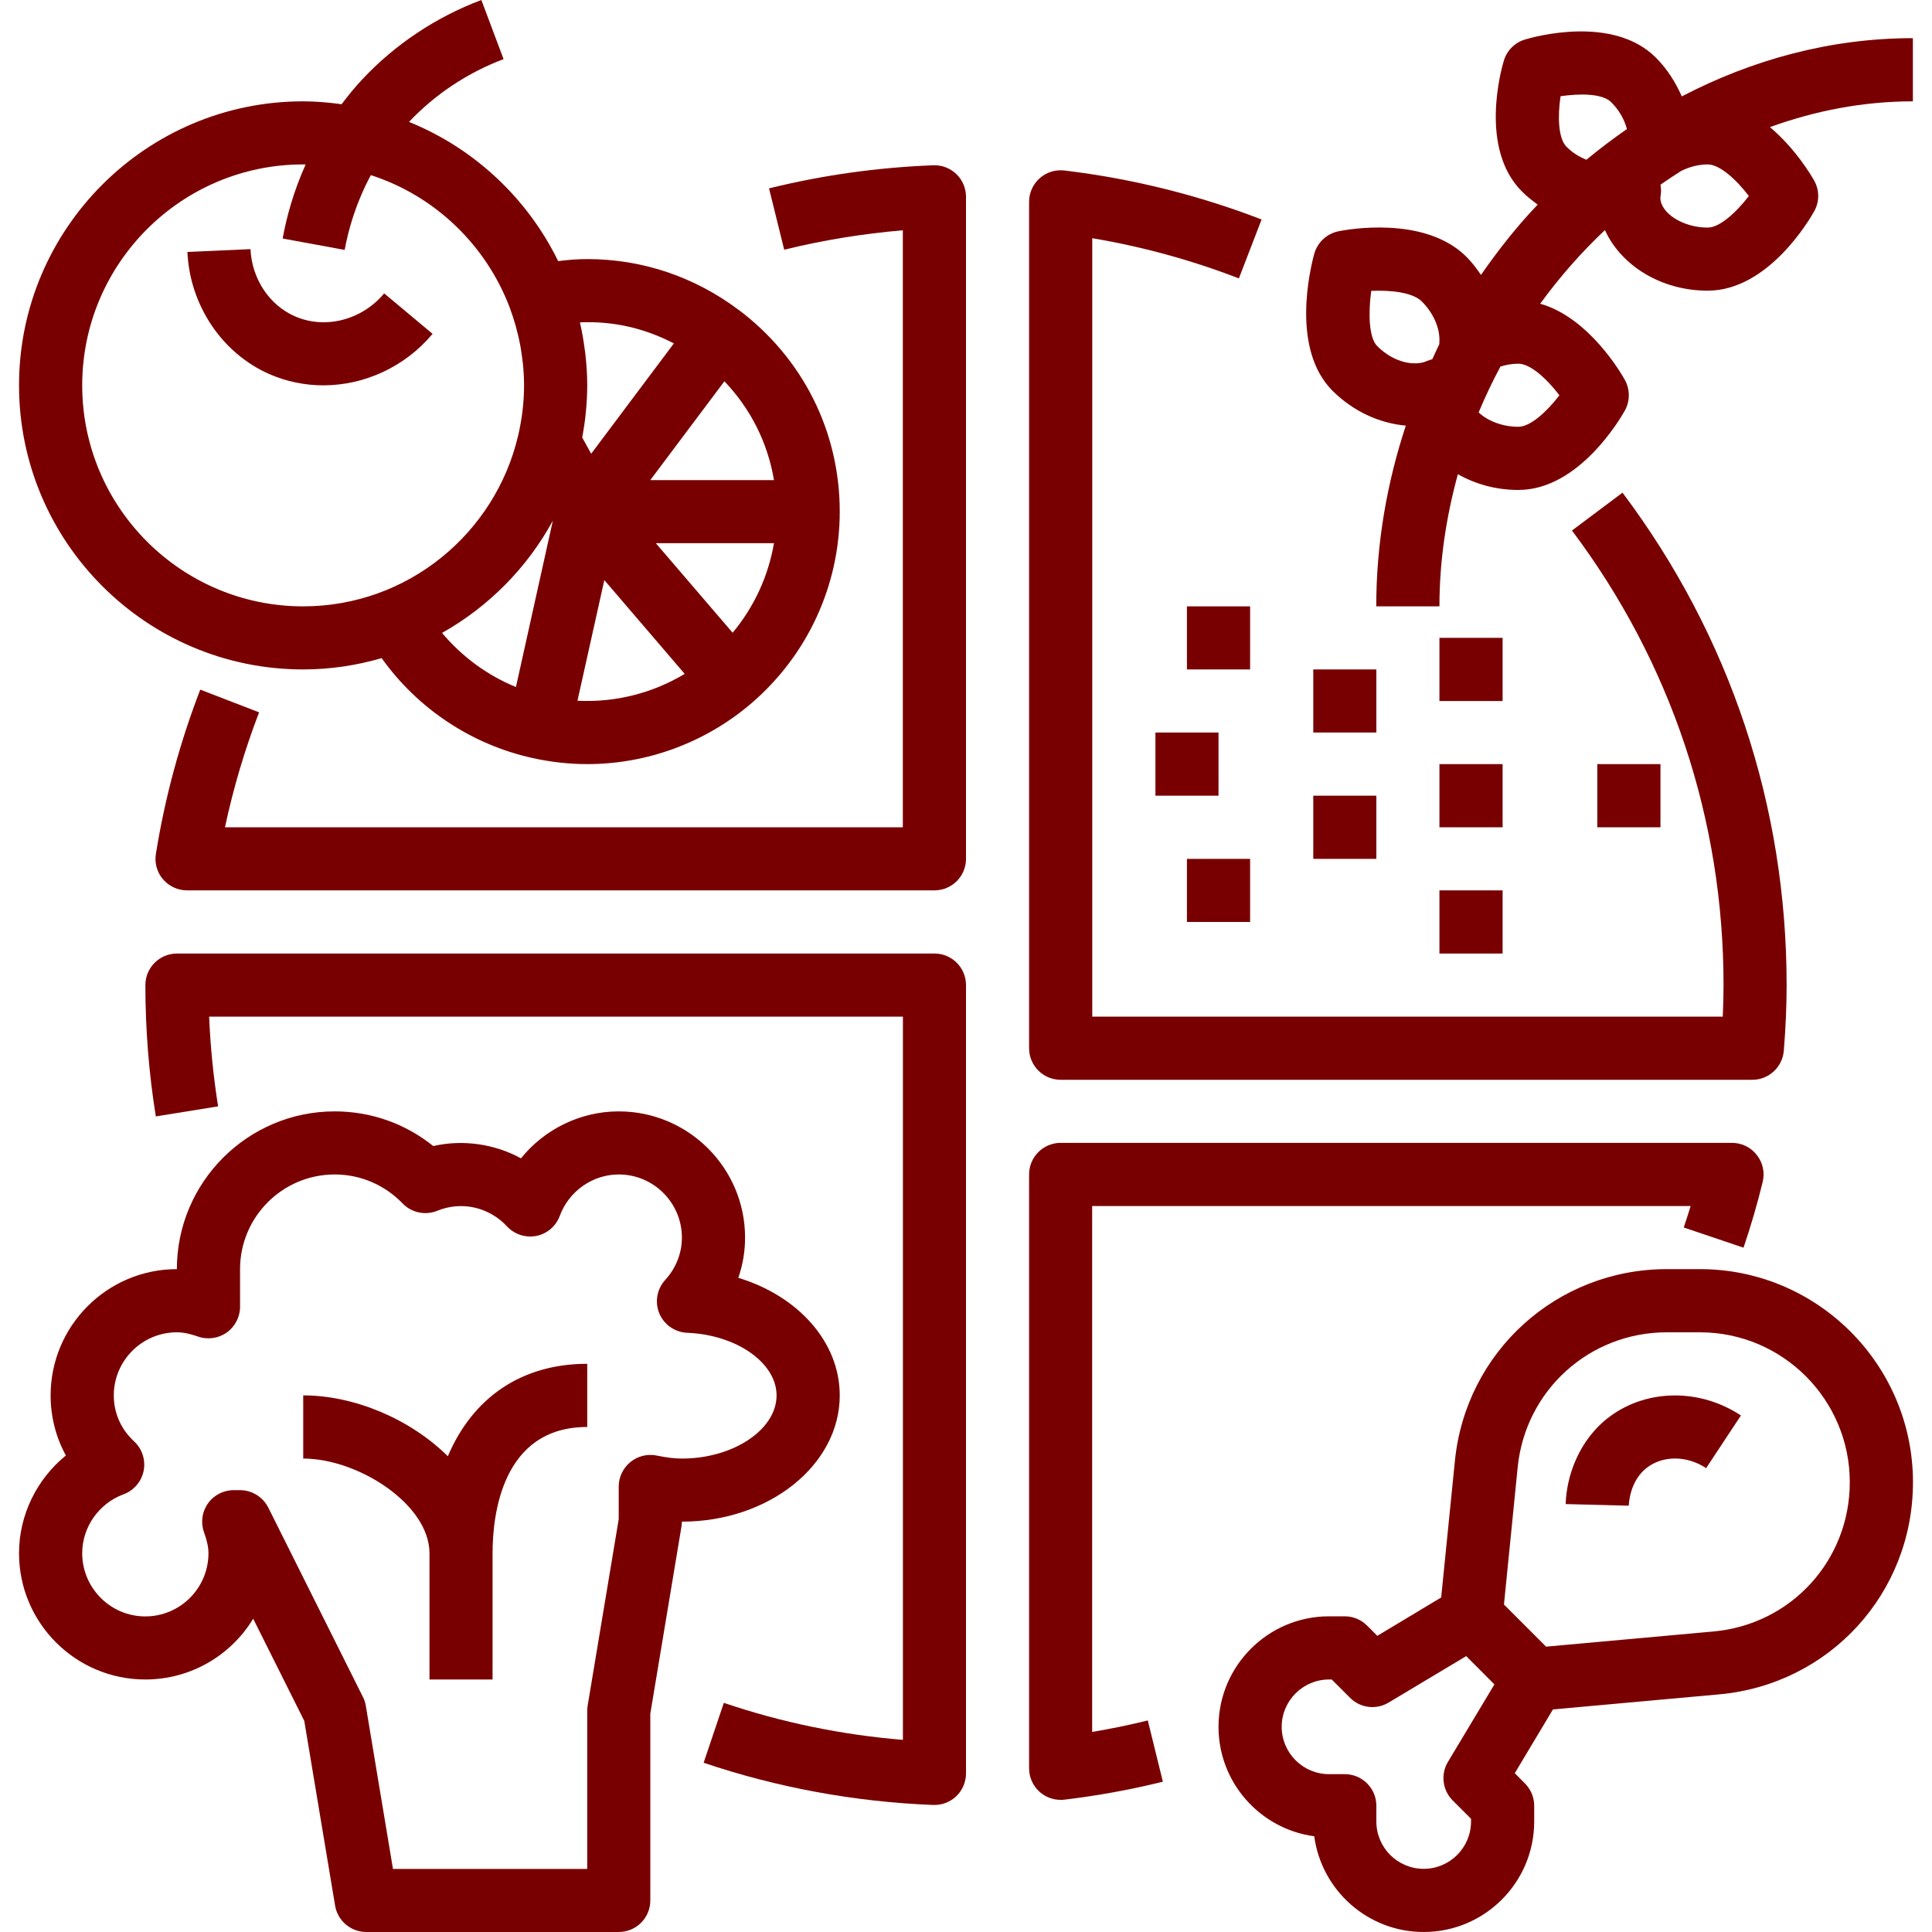 <svg width="20" height="20" viewBox="0 0 20 20" fill="none" xmlns="http://www.w3.org/2000/svg">
<path d="M9.899 1.801C9.836 1.74 9.748 1.707 9.66 1.711C9.087 1.733 8.515 1.813 7.961 1.95L8.118 2.585C8.519 2.486 8.931 2.419 9.346 2.384V8.564H2.329C2.415 8.159 2.534 7.76 2.682 7.374L2.073 7.139C1.862 7.686 1.707 8.258 1.614 8.838C1.598 8.933 1.625 9.029 1.687 9.102C1.75 9.175 1.84 9.217 1.936 9.217H9.673C9.854 9.217 10 9.071 10 8.891V2.037C10 1.948 9.964 1.863 9.899 1.801Z" fill="#790000"/>
<path d="M16.796 5.1L16.273 5.492C17.299 6.858 17.842 8.485 17.842 10.197C17.842 10.302 17.839 10.41 17.834 10.524H11.307V2.466C11.826 2.553 12.335 2.693 12.825 2.882L13.06 2.272C12.406 2.02 11.719 1.849 11.019 1.765C10.925 1.754 10.833 1.783 10.763 1.845C10.693 1.907 10.653 1.996 10.653 2.089V10.851C10.653 11.031 10.799 11.178 10.98 11.178H18.14C18.31 11.178 18.452 11.047 18.466 10.877C18.486 10.629 18.495 10.406 18.495 10.197C18.495 8.342 17.907 6.579 16.796 5.1Z" fill="#790000"/>
<path d="M9.674 9.871H1.832C1.651 9.871 1.505 10.017 1.505 10.198C1.505 10.654 1.541 11.111 1.613 11.557L2.258 11.453C2.209 11.148 2.178 10.837 2.165 10.524H9.347V18.011C8.714 17.959 8.092 17.831 7.493 17.628L7.284 18.248C8.049 18.506 8.849 18.653 9.661 18.685C9.665 18.685 9.669 18.685 9.673 18.685C9.758 18.685 9.839 18.652 9.9 18.594C9.964 18.532 10 18.447 10 18.358V10.198C10 10.017 9.854 9.871 9.674 9.871Z" fill="#790000"/>
<path d="M18.187 11.957C18.125 11.877 18.031 11.831 17.93 11.831H10.98C10.799 11.831 10.653 11.978 10.653 12.158V18.305C10.653 18.399 10.693 18.488 10.763 18.55C10.824 18.604 10.901 18.632 10.98 18.632C10.993 18.632 11.006 18.632 11.019 18.63C11.361 18.589 11.704 18.527 12.038 18.444L11.882 17.81C11.692 17.857 11.5 17.896 11.306 17.929V12.485H17.501C17.479 12.559 17.455 12.633 17.43 12.707L18.049 12.916C18.125 12.691 18.192 12.463 18.247 12.236C18.271 12.139 18.249 12.036 18.187 11.957Z" fill="#790000"/>
<path d="M7.646 3.207C7.646 3.207 7.645 3.207 7.645 3.207C7.188 2.864 6.646 2.682 6.079 2.682C5.98 2.682 5.88 2.69 5.778 2.703C5.46 2.052 4.909 1.535 4.234 1.262C4.503 0.977 4.841 0.752 5.213 0.612L4.983 0C4.514 0.176 4.087 0.461 3.749 0.823C3.67 0.907 3.601 0.993 3.536 1.079C3.405 1.061 3.273 1.049 3.138 1.049C1.516 1.049 0.197 2.368 0.197 3.989C0.197 5.611 1.516 6.93 3.138 6.93C3.42 6.93 3.692 6.888 3.951 6.813C4.324 7.336 4.88 7.707 5.512 7.847C5.512 7.847 5.512 7.847 5.512 7.847C5.702 7.889 5.893 7.91 6.079 7.91C6.701 7.91 7.305 7.686 7.779 7.28C7.779 7.279 7.779 7.279 7.78 7.279C8.36 6.781 8.693 6.058 8.693 5.296C8.693 4.468 8.311 3.707 7.646 3.207ZM3.138 6.277C1.877 6.277 0.851 5.251 0.851 3.989C0.851 2.728 1.877 1.702 3.138 1.702C3.147 1.702 3.155 1.703 3.164 1.703C3.036 1.987 2.965 2.254 2.926 2.469L3.568 2.587C3.607 2.374 3.685 2.099 3.839 1.813C4.503 2.027 5.033 2.538 5.278 3.188C5.301 3.25 5.321 3.312 5.339 3.375C5.341 3.383 5.343 3.391 5.345 3.4C5.361 3.456 5.374 3.513 5.385 3.571C5.39 3.596 5.393 3.621 5.397 3.647C5.403 3.689 5.41 3.731 5.414 3.774C5.421 3.845 5.425 3.917 5.425 3.989C5.425 4.158 5.405 4.332 5.364 4.508C5.128 5.52 4.221 6.277 3.138 6.277ZM5.341 7.112C5.044 6.991 4.782 6.797 4.576 6.552C5.059 6.28 5.458 5.877 5.723 5.39L5.341 7.112ZM8.012 4.97H6.732L7.499 3.947C7.77 4.231 7.948 4.584 8.012 4.97ZM6.976 3.555L6.691 3.935L6.12 4.697L6.027 4.529V4.529C6.043 4.441 6.057 4.353 6.065 4.263C6.074 4.171 6.079 4.08 6.079 3.989C6.079 3.881 6.072 3.775 6.06 3.669C6.059 3.654 6.056 3.639 6.054 3.624C6.042 3.529 6.026 3.436 6.005 3.345C6.005 3.342 6.005 3.34 6.004 3.337C6.354 3.322 6.678 3.4 6.976 3.555ZM5.978 7.254L6.256 6.005L7.088 6.976C6.756 7.175 6.372 7.274 5.978 7.254ZM7.584 6.55L6.789 5.623H8.012C7.954 5.964 7.806 6.284 7.584 6.55Z" fill="#790000"/>
<path d="M12.941 6.277H12.287V6.93H12.941V6.277Z" fill="#790000"/>
<path d="M14.248 6.93H13.595V7.583H14.248V6.93Z" fill="#790000"/>
<path d="M15.555 9.217H14.901V9.871H15.555V9.217Z" fill="#790000"/>
<path d="M12.941 8.891H12.287V9.544H12.941V8.891Z" fill="#790000"/>
<path d="M12.614 7.583H11.961V8.237H12.614V7.583Z" fill="#790000"/>
<path d="M17.189 7.91H16.535V8.564H17.189V7.91Z" fill="#790000"/>
<path d="M15.555 6.603H14.901V7.257H15.555V6.603Z" fill="#790000"/>
<path d="M14.248 8.237H13.595V8.891H14.248V8.237Z" fill="#790000"/>
<path d="M15.555 7.91H14.901V8.564H15.555V7.91Z" fill="#790000"/>
<path d="M19.802 0.395C18.951 0.395 18.14 0.617 17.41 0.998C17.346 0.853 17.259 0.714 17.141 0.596C16.697 0.152 15.879 0.381 15.787 0.409C15.682 0.44 15.6 0.522 15.568 0.627C15.54 0.719 15.311 1.538 15.755 1.982C15.806 2.033 15.862 2.077 15.918 2.118C15.704 2.342 15.51 2.588 15.331 2.846C15.286 2.78 15.238 2.716 15.181 2.659C14.75 2.228 13.946 2.376 13.856 2.394C13.735 2.419 13.638 2.509 13.605 2.628C13.561 2.789 13.363 3.614 13.794 4.045C14.011 4.261 14.283 4.382 14.553 4.406C14.358 4.997 14.247 5.626 14.247 6.277H14.901C14.901 5.807 14.971 5.349 15.092 4.909C15.272 5.011 15.486 5.072 15.718 5.072C16.343 5.072 16.773 4.335 16.82 4.251C16.875 4.152 16.875 4.031 16.82 3.932C16.779 3.858 16.445 3.286 15.944 3.144C16.145 2.868 16.369 2.613 16.614 2.382C16.781 2.748 17.194 3.009 17.678 3.009C18.303 3.009 18.733 2.273 18.78 2.188C18.836 2.089 18.836 1.968 18.78 1.869C18.752 1.819 18.585 1.536 18.322 1.316C18.794 1.145 19.291 1.049 19.802 1.049V0.395V0.395ZM14.9 3.562C14.874 3.614 14.852 3.667 14.827 3.719C14.809 3.724 14.79 3.729 14.772 3.737C14.649 3.793 14.432 3.758 14.257 3.583C14.169 3.495 14.164 3.237 14.195 3.011C14.396 3.002 14.624 3.026 14.719 3.121C14.842 3.244 14.911 3.407 14.9 3.546C14.899 3.551 14.901 3.557 14.9 3.562ZM16.143 4.092C16.016 4.258 15.844 4.418 15.718 4.418C15.55 4.418 15.396 4.355 15.307 4.269C15.375 4.106 15.45 3.948 15.533 3.794C15.592 3.776 15.653 3.765 15.718 3.765C15.844 3.765 16.016 3.925 16.143 4.092ZM16.422 1.654C16.353 1.625 16.282 1.585 16.217 1.52C16.129 1.432 16.124 1.199 16.155 0.996C16.347 0.968 16.587 0.965 16.679 1.058C16.761 1.139 16.816 1.238 16.842 1.336C16.698 1.435 16.558 1.542 16.422 1.654ZM17.678 2.356C17.417 2.356 17.188 2.203 17.188 2.047C17.189 2.042 17.193 2.015 17.193 2.009C17.197 1.976 17.195 1.944 17.189 1.912C17.26 1.862 17.333 1.814 17.406 1.768C17.489 1.728 17.581 1.702 17.678 1.702C17.804 1.702 17.977 1.862 18.104 2.029C17.977 2.195 17.804 2.356 17.678 2.356Z" fill="#790000"/>
<path d="M7.643 13.228C7.689 13.095 7.713 12.954 7.713 12.812C7.713 12.091 7.126 11.505 6.405 11.505C6.007 11.505 5.636 11.69 5.393 11.991C5.119 11.841 4.791 11.794 4.485 11.864C4.196 11.631 3.84 11.505 3.465 11.505C2.564 11.505 1.831 12.238 1.831 13.138C1.11 13.138 0.524 13.725 0.524 14.445C0.524 14.667 0.579 14.879 0.682 15.067C0.382 15.311 0.197 15.681 0.197 16.079C0.197 16.8 0.783 17.386 1.504 17.386C1.977 17.386 2.392 17.134 2.621 16.757L3.15 17.815L3.469 19.727C3.495 19.884 3.632 20 3.792 20H6.405C6.586 20 6.732 19.854 6.732 19.673V17.74L7.054 15.806C7.057 15.788 7.059 15.77 7.059 15.752C7.96 15.752 8.693 15.166 8.693 14.445C8.693 13.891 8.26 13.415 7.643 13.228ZM7.059 15.099C6.982 15.099 6.902 15.089 6.799 15.068C6.703 15.048 6.602 15.073 6.526 15.135C6.45 15.197 6.405 15.29 6.405 15.388V15.726L6.083 17.659C6.08 17.677 6.079 17.695 6.079 17.713V19.347H4.068L3.787 17.659C3.782 17.627 3.772 17.596 3.757 17.567L2.777 15.606C2.721 15.496 2.608 15.426 2.485 15.426H2.419C2.312 15.426 2.212 15.478 2.151 15.566C2.09 15.653 2.076 15.765 2.113 15.865C2.143 15.949 2.158 16.017 2.158 16.079C2.158 16.439 1.865 16.733 1.504 16.733C1.144 16.733 0.851 16.439 0.851 16.079C0.851 15.809 1.023 15.563 1.279 15.469C1.386 15.429 1.464 15.338 1.487 15.226C1.509 15.115 1.472 14.999 1.389 14.922C1.252 14.796 1.178 14.627 1.178 14.445C1.178 14.085 1.471 13.792 1.831 13.792C1.896 13.792 1.965 13.806 2.047 13.835C2.147 13.871 2.258 13.856 2.346 13.795C2.433 13.734 2.485 13.634 2.485 13.527V13.138C2.485 12.598 2.924 12.158 3.465 12.158C3.731 12.158 3.981 12.265 4.168 12.458C4.26 12.554 4.403 12.584 4.526 12.534C4.78 12.43 5.065 12.497 5.249 12.696C5.327 12.779 5.442 12.816 5.553 12.794C5.664 12.772 5.756 12.693 5.795 12.586C5.89 12.33 6.135 12.158 6.405 12.158C6.766 12.158 7.059 12.451 7.059 12.812C7.059 12.972 6.998 13.128 6.886 13.25C6.8 13.344 6.777 13.479 6.825 13.596C6.874 13.713 6.987 13.792 7.114 13.797C7.624 13.817 8.039 14.108 8.039 14.445C8.039 14.8 7.59 15.099 7.059 15.099Z" fill="#790000"/>
<path d="M17.598 13.138H17.255C16.117 13.138 15.174 13.992 15.061 15.124L14.919 16.537L14.258 16.934L14.152 16.828C14.091 16.767 14.008 16.732 13.921 16.732H13.758C13.127 16.732 12.614 17.245 12.614 17.876C12.614 18.455 13.046 18.934 13.605 19.009C13.68 19.568 14.159 20 14.738 20C15.369 20 15.882 19.487 15.882 18.856V18.693C15.882 18.606 15.847 18.523 15.786 18.462L15.681 18.356L16.076 17.696L17.797 17.54C18.941 17.436 19.803 16.492 19.803 15.344C19.803 14.128 18.814 13.138 17.598 13.138ZM15.038 18.638L15.228 18.828V18.856C15.228 19.127 15.008 19.346 14.738 19.346C14.468 19.346 14.248 19.127 14.248 18.856V18.693C14.248 18.513 14.102 18.366 13.921 18.366H13.758C13.488 18.366 13.268 18.146 13.268 17.876C13.268 17.606 13.488 17.386 13.758 17.386H13.786L13.976 17.576C14.082 17.682 14.246 17.702 14.375 17.625L15.178 17.144L15.324 17.29L15.47 17.437L14.989 18.239C14.912 18.367 14.932 18.532 15.038 18.638ZM17.738 16.889L16.005 17.046L15.569 16.61L15.711 15.189C15.791 14.392 16.454 13.792 17.255 13.792H17.598C18.453 13.792 19.149 14.488 19.149 15.344C19.149 16.151 18.543 16.816 17.738 16.889Z" fill="#790000"/>
<path d="M3.977 3.037C3.746 3.314 3.365 3.412 3.052 3.274C2.787 3.158 2.607 2.885 2.593 2.579L1.94 2.608C1.965 3.161 2.298 3.657 2.789 3.873C2.968 3.951 3.158 3.989 3.347 3.989C3.77 3.989 4.19 3.8 4.478 3.456L3.977 3.037Z" fill="#790000"/>
<path d="M16.667 14.662C16.34 14.904 16.215 15.29 16.208 15.57L16.861 15.587C16.862 15.56 16.873 15.322 17.056 15.188C17.223 15.065 17.466 15.069 17.662 15.198L18.022 14.653C17.599 14.373 17.054 14.377 16.667 14.662Z" fill="#790000"/>
<path d="M4.636 15.075C4.246 14.689 3.668 14.445 3.139 14.445V15.099C3.709 15.099 4.446 15.574 4.446 16.079V17.386H5.099V16.079C5.099 15.686 5.195 14.772 6.079 14.772V14.118C5.394 14.118 4.892 14.472 4.636 15.075Z" fill="#790000"/>
</svg>

